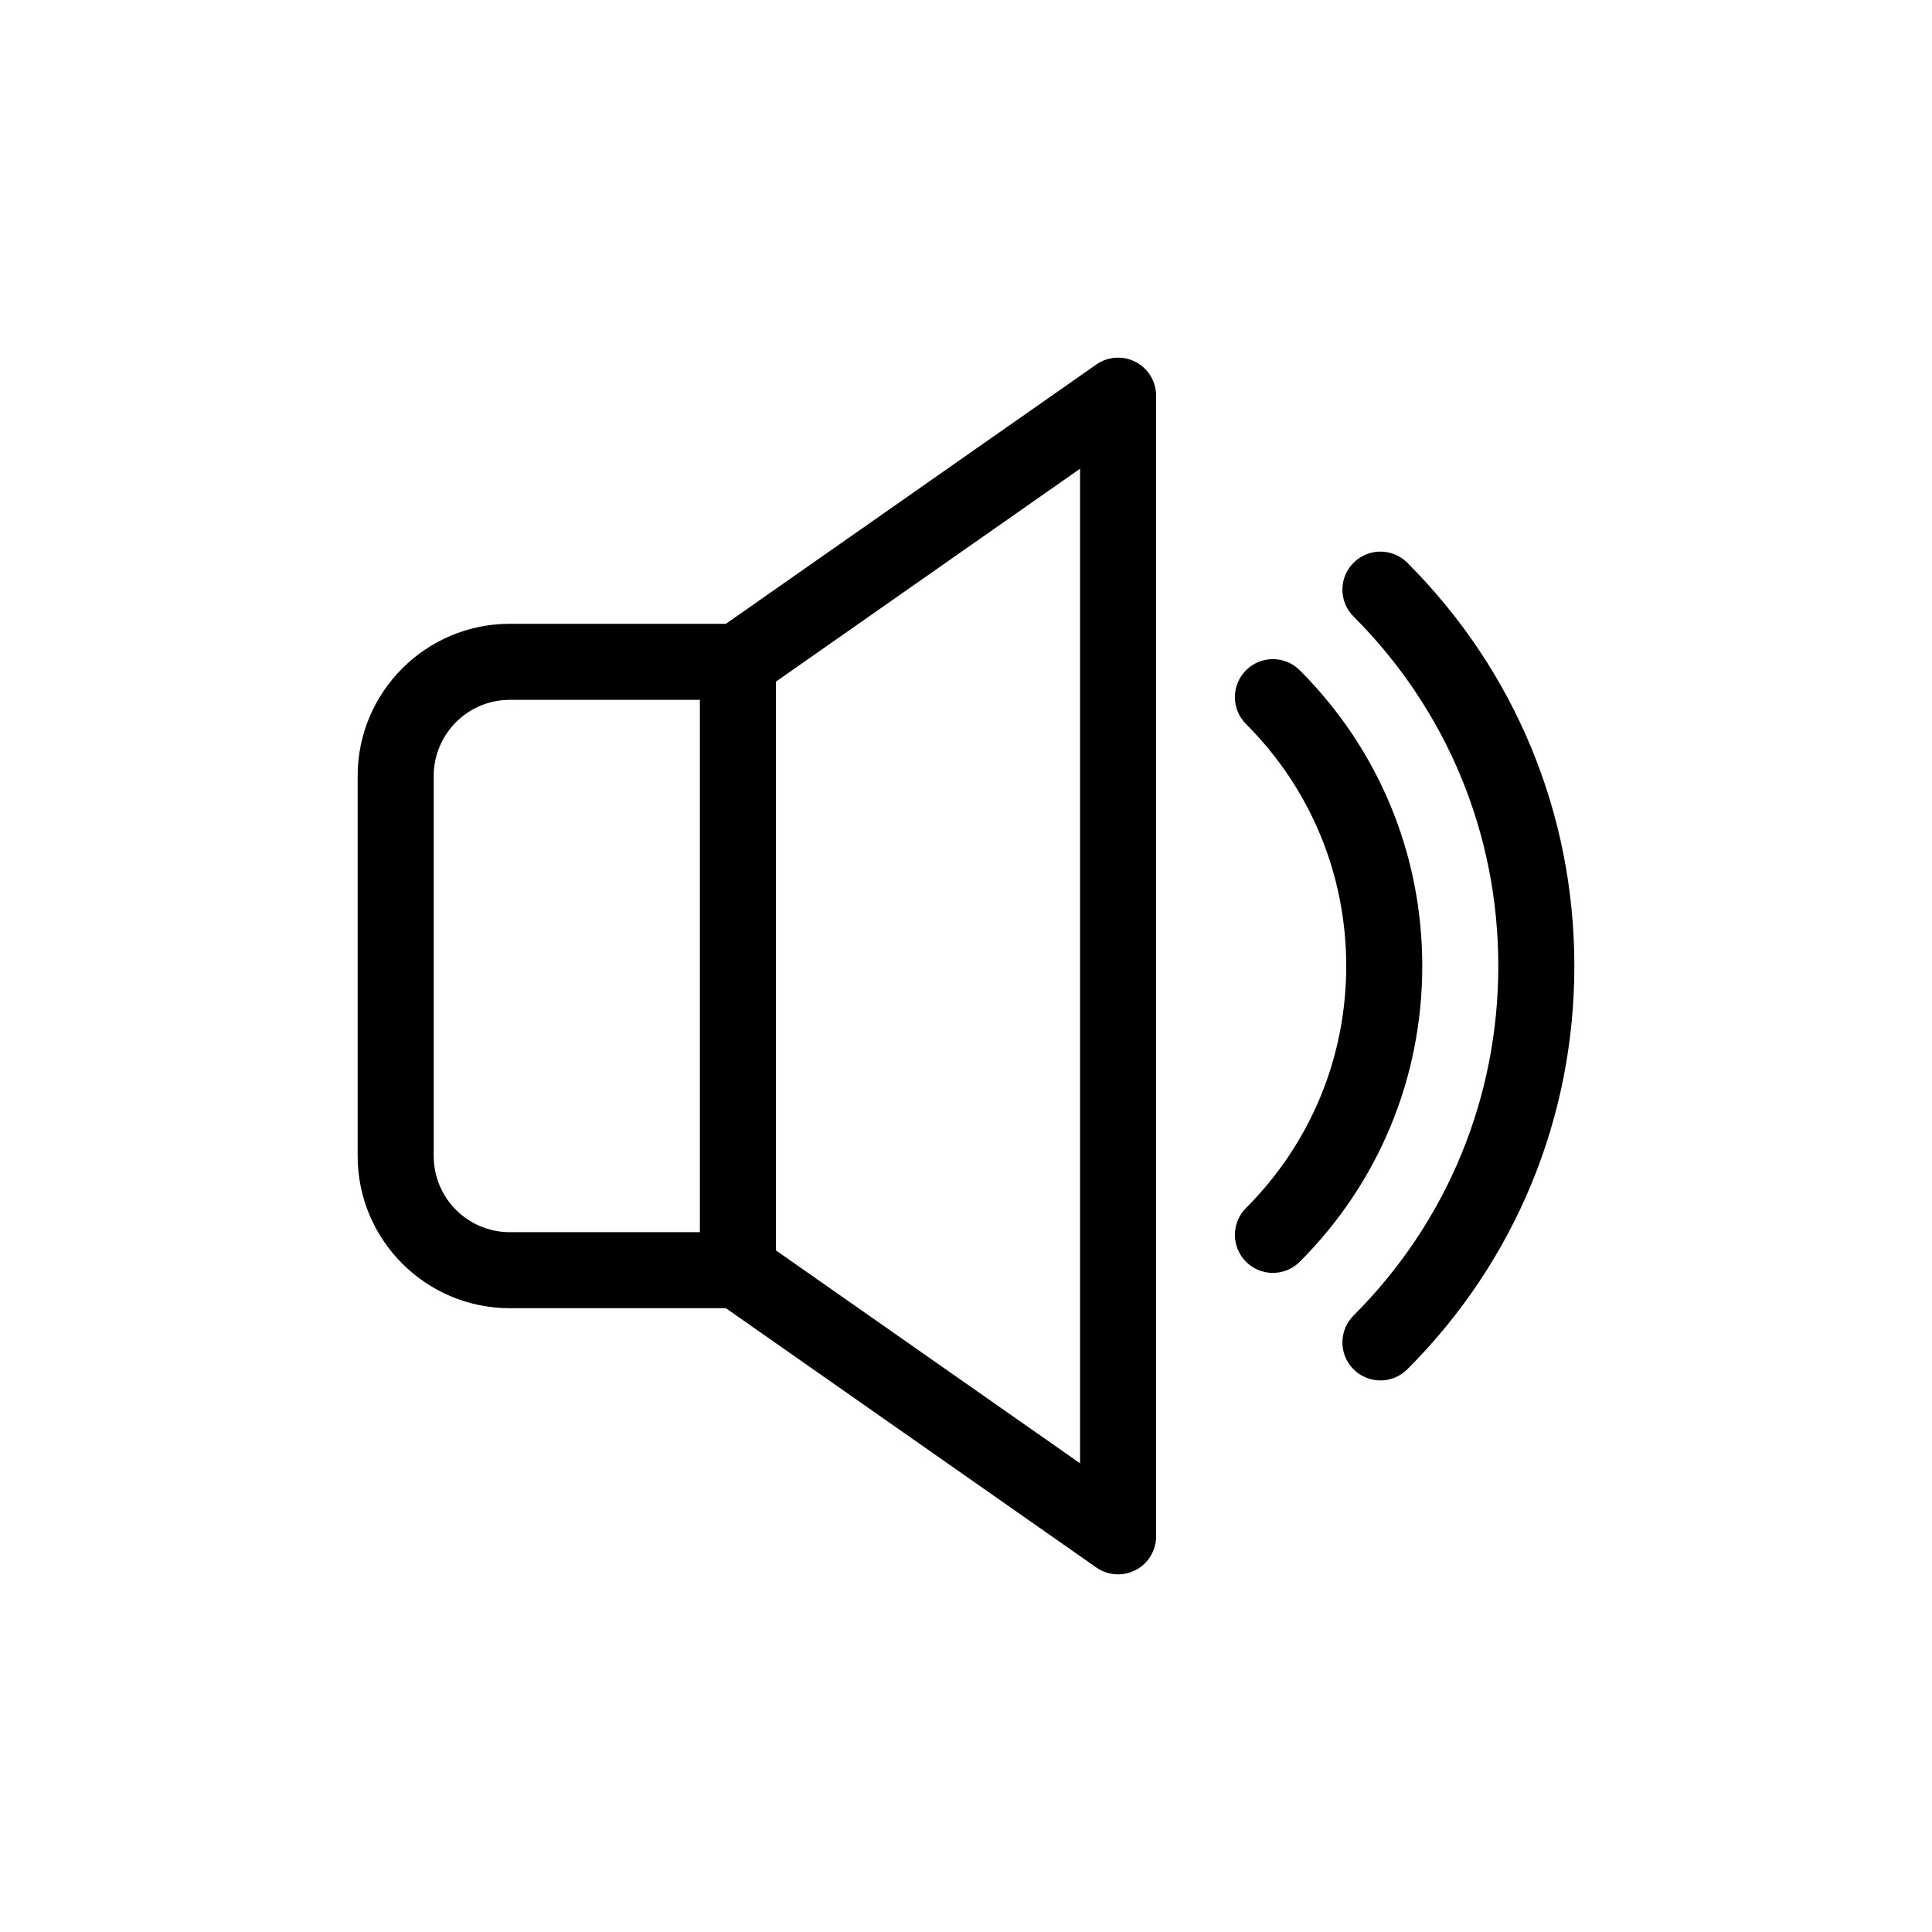 <?xml version="1.0" encoding="UTF-8"?>
<!-- Uploaded to: SVG Repo, www.svgrepo.com, Generator: SVG Repo Mixer Tools -->
<svg fill="#000000" width="800px" height="800px" version="1.1" viewBox="144 144 512 512" xmlns="http://www.w3.org/2000/svg">
 <path d="m444.96 239.92c-3.324-1.734-7.352-1.473-10.43 0.68l-98.164 68.715h-57.277c-22.223 0-40.305 18.082-40.305 40.305v100.76c0 22.223 18.082 40.305 40.305 40.305h57.277l98.164 68.715c3.031 2.121 7.039 2.445 10.43 0.68 3.332-1.73 5.422-5.18 5.422-8.938v-302.29c0-3.758-2.09-7.203-5.422-8.938zm-186.02 210.46v-100.76c0-11.113 9.039-20.152 20.152-20.152h50.383v141.07h-50.383c-11.117 0-20.152-9.039-20.152-20.152zm171.29 81.41-80.609-56.426v-150.72l80.609-56.426zm130.99-131.79c0 40.375-15.723 78.328-44.27 106.88-3.934 3.934-10.312 3.934-14.246 0s-3.934-10.312 0-14.246c24.734-24.742 38.363-57.641 38.363-92.629s-13.629-67.883-38.363-92.625c-3.934-3.934-3.934-10.312 0-14.246 3.93-3.934 10.312-3.934 14.246 0 28.543 28.543 44.27 66.496 44.27 106.87zm-40.305 0c0 29.605-11.531 57.434-32.461 78.379-3.934 3.934-10.316 3.941-14.246 0-3.934-3.934-3.934-10.316 0-14.246 17.117-17.141 26.555-39.906 26.555-64.133 0-24.223-9.438-46.996-26.555-64.125-3.934-3.934-3.934-10.312 0-14.246 3.926-3.934 10.312-3.934 14.246 0 20.926 20.93 32.461 48.766 32.461 78.371z"/>
</svg>